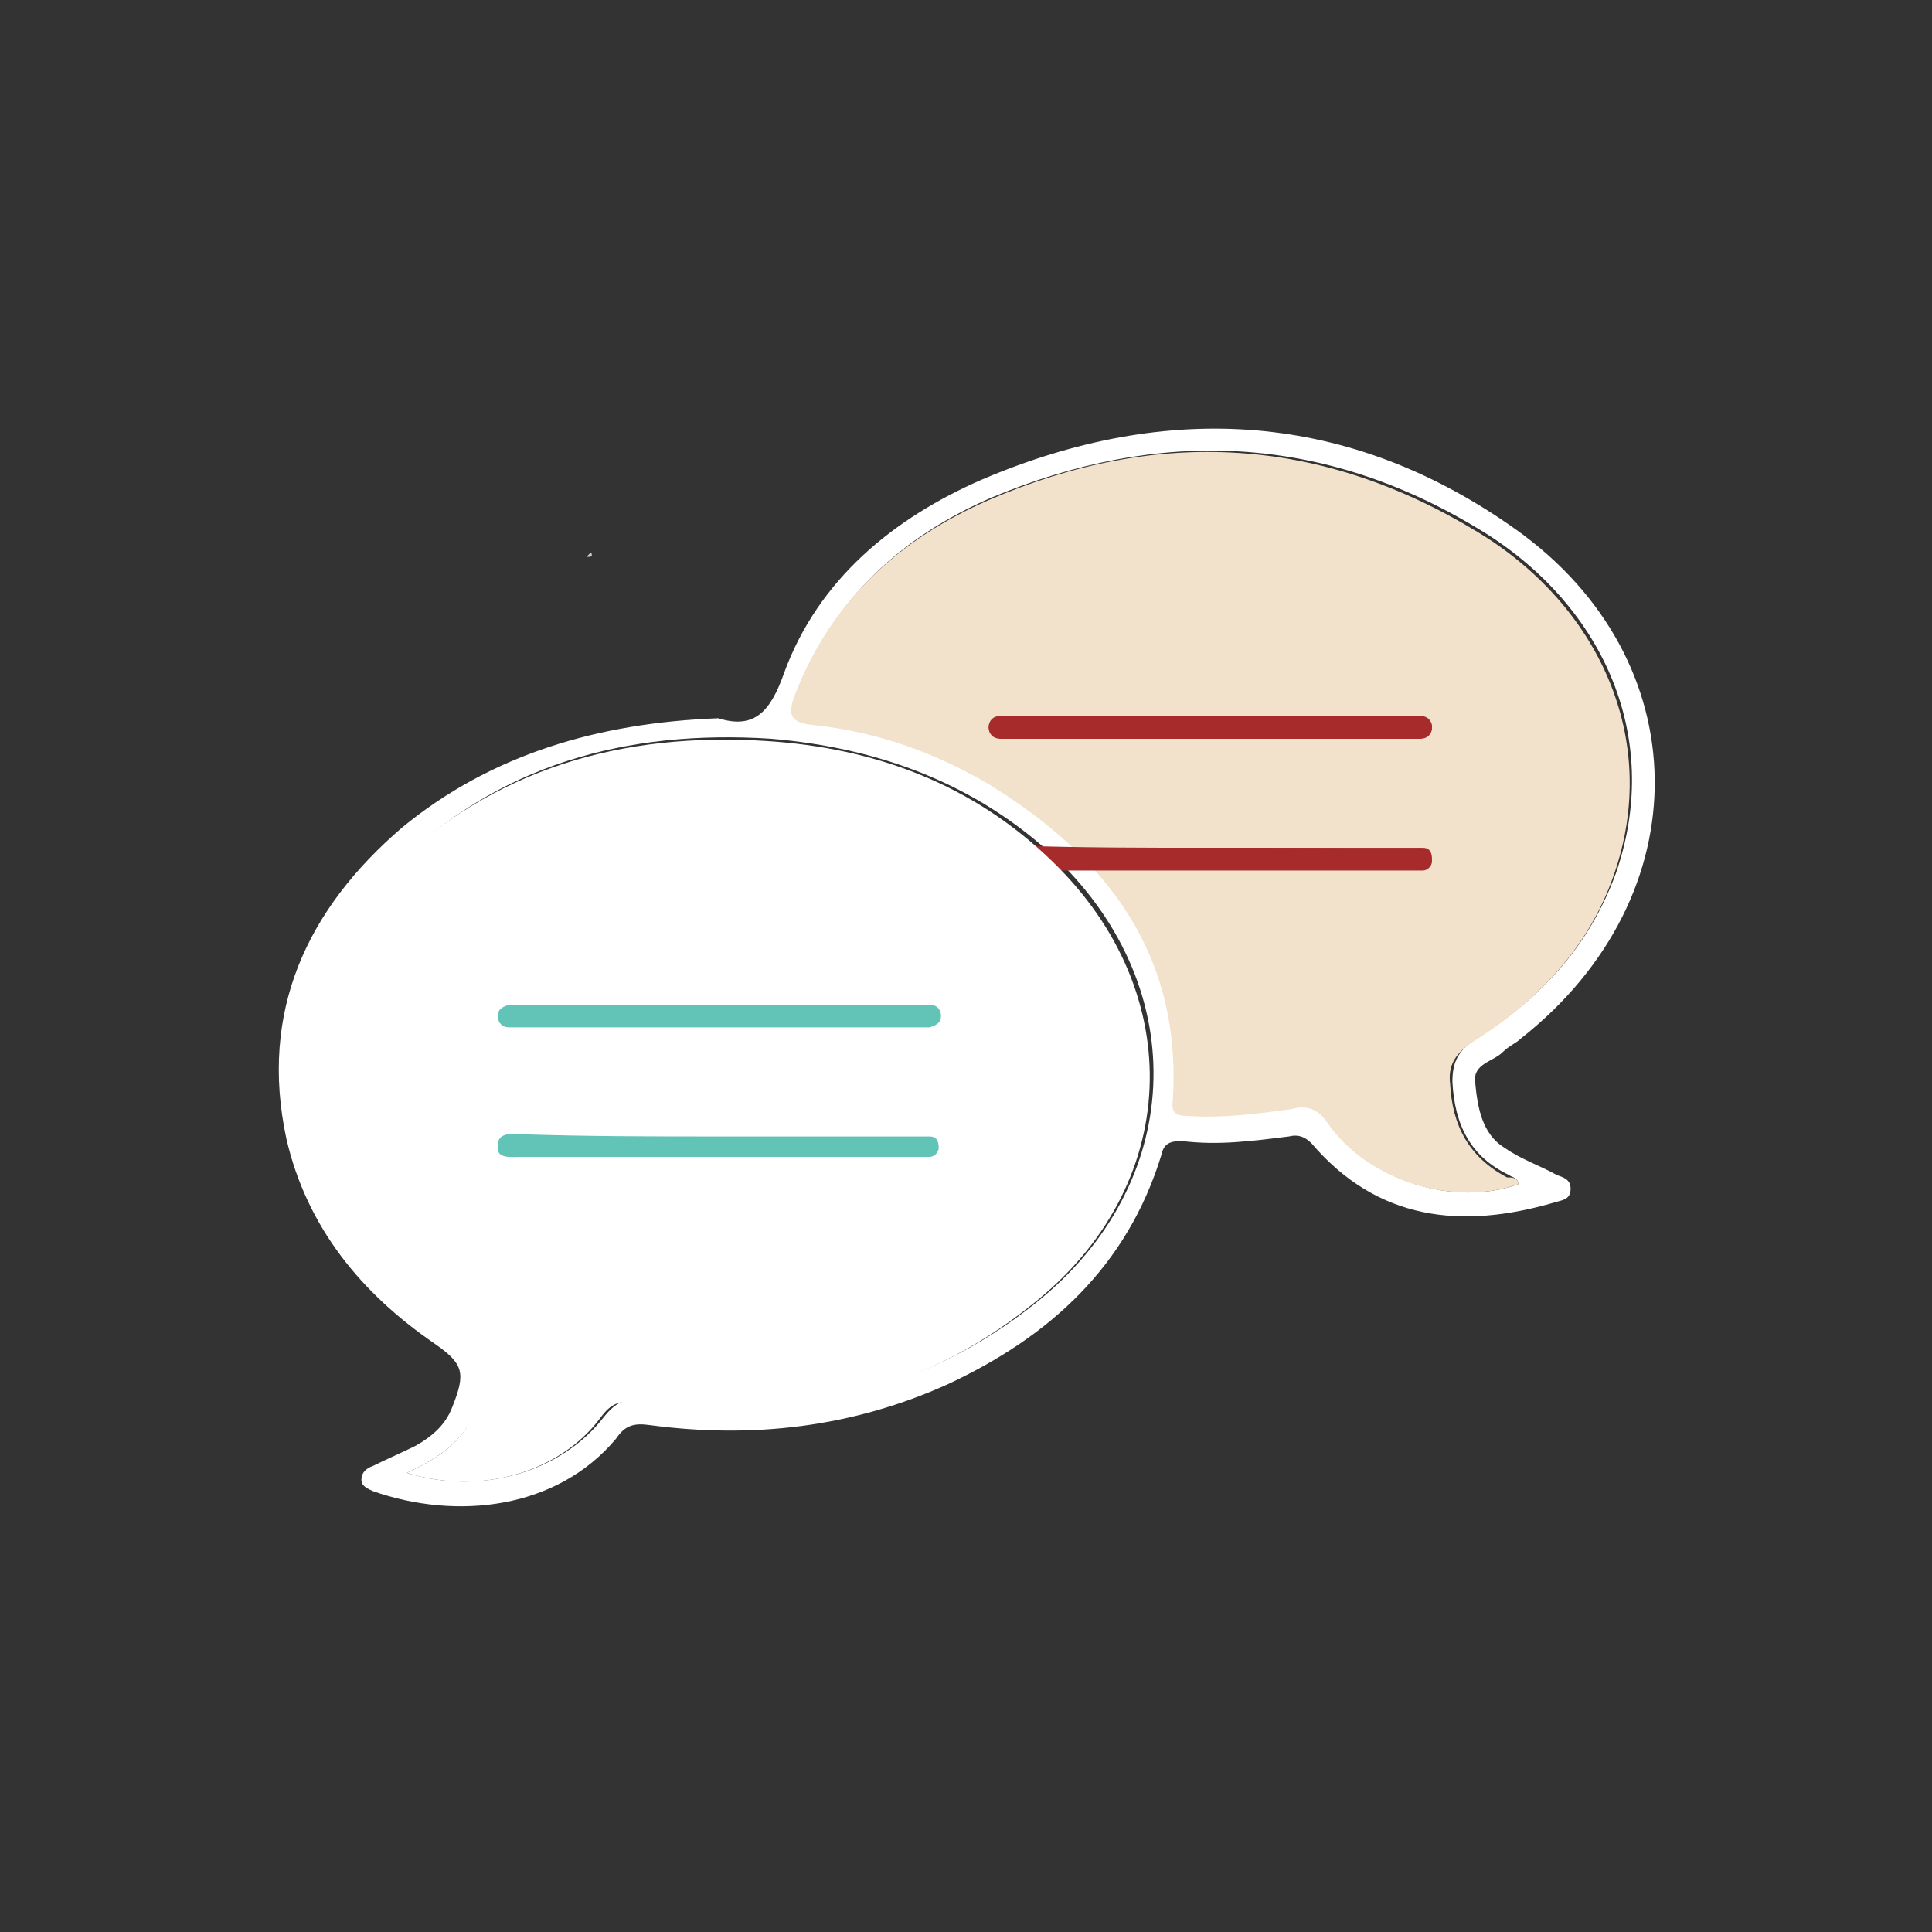 <?xml version="1.0" encoding="utf-8"?>
<!-- Generator: Adobe Illustrator 19.0.0, SVG Export Plug-In . SVG Version: 6.00 Build 0)  -->
<svg version="1.1" id="Capa_1" xmlns="http://www.w3.org/2000/svg" xmlns:xlink="http://www.w3.org/1999/xlink" x="0px" y="0px"
	 viewBox="0 0 85 85" style="enable-background:new 0 0 85 85;" xml:space="preserve">
<rect x="0" y="0" width="85" height="85" fill="#333333" stroke="none"/>
<style type="text/css">
	.st0{fill:#FFFFFF;}
	.st1{fill:#CFCFCF;}
	.st2{fill:#F2E1CB;}
	.st3{fill:#A72B2A;}
	.st4{fill:#61C4B6;}
</style>
<g id="XMLID_236_">
	<path id="XMLID_3741_" class="st0" d="M31.6,31.6c1.6,0.5,2.3-0.3,2.9-2c1.5-4.1,4.8-6.8,8.7-8.5c8.2-3.5,16.2-3,23.5,2.2
		c8,5.7,8.2,16.1,0.2,22.4c-0.2,0.2-0.5,0.3-0.8,0.6c-0.4,0.4-1.3,0.5-1.2,1.3c0.1,1.1,0.3,2.3,1.3,2.9c0.7,0.5,1.6,0.8,2.3,1.2
		c0.3,0.1,0.6,0.2,0.6,0.6c0,0.5-0.4,0.5-0.7,0.6c-4.1,1.2-7.8,0.8-10.7-2.6c-0.3-0.3-0.6-0.4-1-0.3c-1.6,0.2-3.1,0.4-4.7,0.2
		c-0.5,0-0.8,0.1-0.9,0.6c-1.5,4.9-4.9,8-9.4,10.1c-4.2,1.9-8.6,2.4-13.1,1.8c-0.7-0.1-1.1,0-1.5,0.6c-2.6,3.1-7,3.6-10.7,2.3
		c-0.2-0.1-0.5-0.2-0.5-0.5c0-0.3,0.2-0.5,0.5-0.6c0.6-0.3,1.3-0.6,1.9-0.9c0.7-0.4,1.3-0.9,1.6-1.7c0.6-1.5,0.5-1.9-0.8-2.8
		c-3.2-2.2-5.6-5.1-6.5-9c-1.2-5.6,0.9-10.1,5.1-13.7C21.6,33.2,26.3,31.8,31.6,31.6z M17.9,64.8c3.2,1,6.8,0,8.7-2.5
		c0.5-0.6,0.9-0.8,1.7-0.7c6.3,0.9,12.2-0.2,17.3-4.3c6.5-5.2,6.9-13.7,0.9-19.5c-3.5-3.3-7.8-4.9-12.6-5.3
		c-6.3-0.4-12,1.1-16.6,5.7c-4.2,4.1-5,9.7-2.4,14.7c1.3,2.5,3.3,4.3,5.6,5.8c0.4,0.3,0.8,0.5,0.8,1.1c-0.1,0.6-0.1,1.2-0.2,1.8
		C20.6,63.3,19.4,64.1,17.9,64.8z M66.8,52.1c0-0.3-0.3-0.3-0.4-0.4c-1.7-0.8-2.4-2.2-2.5-4.1c0-0.8,0.2-1.3,0.9-1.8
		c2.9-1.8,5.1-4.1,6.3-7.4c2.1-6.1-0.7-11.9-6-15.1c-6.9-4.2-14.1-4.5-21.5-1.4c-3.9,1.7-6.9,4.4-8.5,8.5c-0.4,0.9-0.2,1.2,0.8,1.4
		c2.7,0.4,5.3,1.2,7.7,2.6c5.2,3.1,8.5,7.5,8.1,13.9c0,0.6,0.2,0.7,0.7,0.7c1.5,0,3-0.1,4.5-0.3c0.7-0.1,1.1,0,1.6,0.6
		C60.2,52,64,53.1,66.8,52.1z"/>
	<path id="XMLID_3617_" class="st1" d="M25.8,24.5c0.1-0.1,0.1-0.1,0.2-0.2C26.1,24.5,26,24.5,25.8,24.5z"/>
	<path id="XMLID_3596_" class="st0" d="M31.6,45.2c2.9,0,5.7,0,8.6,0c0.2,0,0.5,0,0.7,0c0.3,0,0.5-0.2,0.5-0.5
		c0-0.3-0.2-0.4-0.5-0.5c-0.2,0-0.5,0-0.7,0c-5.7,0-11.4,0-17.1,0c-0.2,0-0.5,0-0.7,0c-0.3,0-0.5,0.2-0.5,0.5c0,0.3,0.2,0.4,0.5,0.5
		c0.3,0,0.6,0,0.8,0C26,45.2,28.8,45.2,31.6,45.2z"/>
	<path id="XMLID_3595_" class="st0" d="M31.7,50c-2.9,0-5.9,0-8.8,0c-0.4,0-1-0.1-1,0.5c0,0.7,0.6,0.5,1,0.5c0.1,0,0.1,0,0.2,0
		c5.7,0,11.3,0,17,0c0.3,0,0.6,0,0.8,0c0.2,0,0.4-0.2,0.4-0.4c0-0.3-0.2-0.5-0.4-0.5c-0.3,0-0.6,0-0.8,0C37.3,50,34.5,50,31.7,50z"
		/>
	<path id="XMLID_3593_" class="st2" d="M66.8,52.1c-2.8,1-6.6-0.1-8.4-2.7c-0.4-0.6-0.9-0.8-1.6-0.6c-1.5,0.2-3,0.4-4.5,0.3
		c-0.5,0-0.8-0.1-0.7-0.7c0.4-6.4-2.9-10.7-8.1-13.9c-2.4-1.4-4.9-2.3-7.7-2.6c-1-0.1-1.2-0.4-0.8-1.4c1.6-4.1,4.6-6.8,8.5-8.5
		c7.4-3.2,14.6-2.8,21.5,1.4c5.3,3.2,8.1,9.1,6,15.1c-1.1,3.2-3.4,5.6-6.3,7.4c-0.7,0.5-1,1-0.9,1.8c0.1,1.8,0.8,3.2,2.5,4.1
		C66.5,51.8,66.8,51.8,66.8,52.1z"/>
	<path id="XMLID_96_" class="st3" d="M53.2,32.5c2.9,0,5.7,0,8.6,0c0.2,0,0.5,0,0.7,0c0.3,0,0.5-0.2,0.5-0.5c0-0.3-0.2-0.4-0.5-0.5
		c-0.2,0-0.5,0-0.7,0c-5.7,0-11.4,0-17.1,0c-0.2,0-0.5,0-0.7,0c-0.3,0-0.5,0.2-0.5,0.5c0,0.3,0.2,0.4,0.5,0.5c0.3,0,0.6,0,0.8,0
		C47.7,32.5,50.4,32.5,53.2,32.5z"/>
	<path id="XMLID_95_" class="st3" d="M53.4,37.3c-2.9,0-5.9,0-8.8,0c-0.4,0-1-0.1-1,0.5c0,0.7,0.6,0.5,1,0.5c0.1,0,0.1,0,0.2,0
		c5.7,0,11.3,0,17,0c0.3,0,0.6,0,0.8,0c0.2,0,0.4-0.2,0.4-0.4c0-0.3-0.2-0.5-0.4-0.5c-0.3,0-0.6,0-0.8,0
		C59,37.3,56.2,37.3,53.4,37.3z"/>
	<path id="XMLID_94_" class="st3" d="M53.2,32.5c-2.8,0-5.6,0-8.4,0c-0.3,0-0.6,0-0.8,0c-0.3,0-0.5-0.2-0.5-0.5
		c0-0.3,0.2-0.4,0.5-0.5c0.2,0,0.5,0,0.7,0c5.7,0,11.4,0,17.1,0c0.2,0,0.5,0,0.7,0c0.3,0,0.5,0.2,0.5,0.5c0,0.3-0.2,0.4-0.5,0.5
		c-0.2,0-0.5,0-0.7,0C59,32.5,56.1,32.5,53.2,32.5z"/>
	<path id="XMLID_81_" class="st3" d="M53.4,37.3c2.8,0,5.6,0,8.4,0c0.3,0,0.6,0,0.8,0c0.3,0,0.4,0.2,0.4,0.5c0,0.2-0.2,0.4-0.4,0.4
		c-0.3,0-0.6,0-0.8,0c-5.7,0-11.3,0-17,0c-0.1,0-0.1,0-0.2,0c-0.4,0-1.1,0.1-1-0.5c0-0.6,0.6-0.5,1-0.5
		C47.5,37.3,50.5,37.3,53.4,37.3z"/>
	<path id="XMLID_3597_" class="st0" d="M17.9,64.8c1.5-0.7,2.7-1.5,3.1-3.1c0.1-0.6,0.2-1.2,0.2-1.8c0.1-0.6-0.3-0.8-0.8-1.1
		C18,57.3,16,55.5,14.7,53c-2.6-5-1.8-10.6,2.4-14.7c4.6-4.5,10.3-6.1,16.6-5.7c4.8,0.3,9.1,1.9,12.6,5.3c6,5.8,5.7,14.3-0.9,19.5
		c-5.1,4.1-11,5.2-17.3,4.3c-0.8-0.1-1.2,0-1.7,0.7C24.6,64.8,21.1,65.8,17.9,64.8z"/>
	<path id="XMLID_3339_" class="st4" d="M31.6,45.2c-2.8,0-5.6,0-8.4,0c-0.3,0-0.6,0-0.8,0c-0.3,0-0.5-0.2-0.5-0.5
		c0-0.3,0.2-0.4,0.5-0.5c0.2,0,0.5,0,0.7,0c5.7,0,11.4,0,17.1,0c0.2,0,0.5,0,0.7,0c0.3,0,0.5,0.2,0.5,0.5c0,0.3-0.2,0.4-0.5,0.5
		c-0.2,0-0.5,0-0.7,0C37.3,45.2,34.5,45.2,31.6,45.2z"/>
	<path id="XMLID_3338_" class="st4" d="M31.7,50c2.8,0,5.6,0,8.4,0c0.3,0,0.6,0,0.8,0c0.3,0,0.4,0.2,0.4,0.5c0,0.2-0.2,0.4-0.4,0.4
		c-0.3,0-0.6,0-0.8,0c-5.7,0-11.3,0-17,0c-0.1,0-0.1,0-0.2,0c-0.4,0-1.1,0.1-1-0.5c0-0.6,0.6-0.5,1-0.5C25.9,50,28.8,50,31.7,50z"/>
</g>
</svg>
